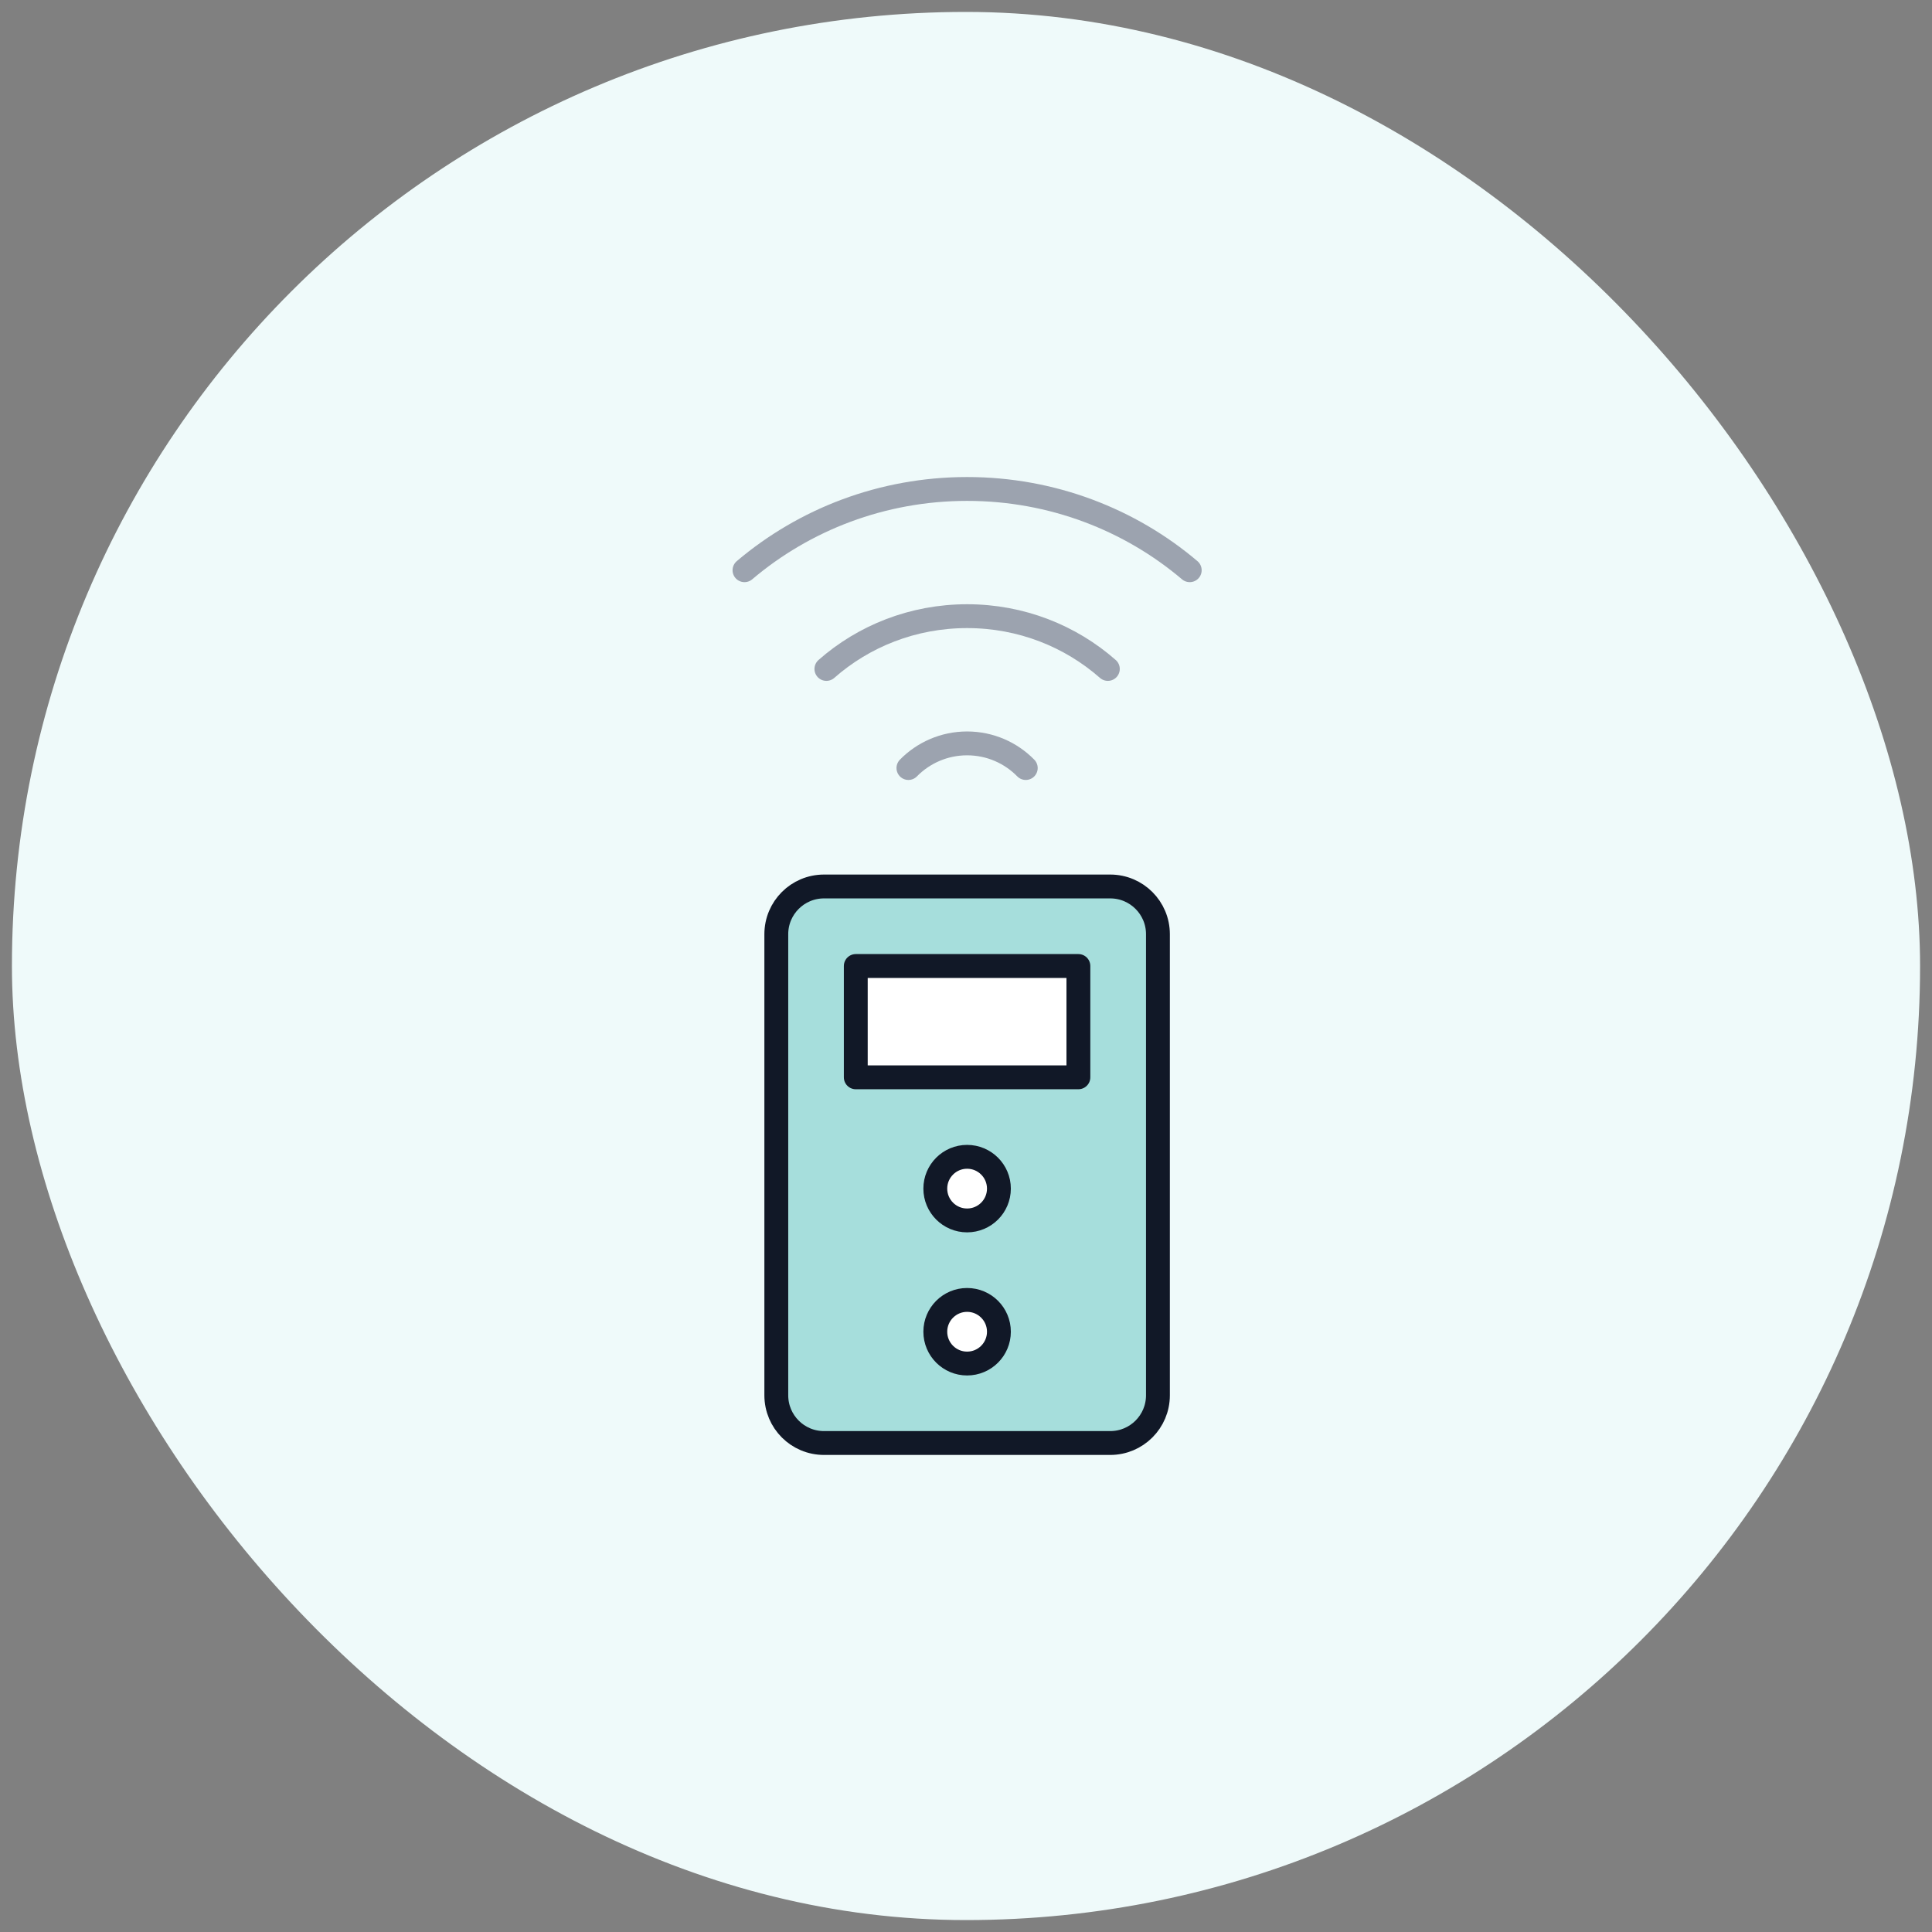 <svg width="81" height="81" viewBox="0 0 81 81" fill="none" xmlns="http://www.w3.org/2000/svg">
<rect x="0" y="0" width="81" height="81" fill="#808080" stroke="none"/>
<rect x="0.5" y="0.5" width="80" height="80" rx="40" fill="#EFFAFA"/>
<path d="M40.548 57.167C41.285 57.167 41.882 56.57 41.882 55.833C41.882 55.097 41.285 54.5 40.548 54.5C39.812 54.5 39.215 55.097 39.215 55.833C39.215 56.57 39.812 57.167 40.548 57.167Z" fill="white"/>
<path d="M40.548 51.167C41.285 51.167 41.882 50.57 41.882 49.833C41.882 49.097 41.285 48.5 40.548 48.5C39.812 48.5 39.215 49.097 39.215 49.833C39.215 50.57 39.812 51.167 40.548 51.167Z" fill="white"/>
<path d="M45.212 40.501H35.879V45.168H45.212V40.501Z" fill="white"/>
<path d="M48.547 39.167V58.5C48.547 59.607 47.654 60.5 46.547 60.5H34.547C33.44 60.5 32.547 59.607 32.547 58.5V39.167C32.547 38.06 33.44 37.167 34.547 37.167H46.547C47.654 37.167 48.547 38.06 48.547 39.167ZM45.214 45.167V40.5H35.88V45.167H45.214ZM41.88 49.834C41.88 49.1 41.28 48.5 40.547 48.5C39.813 48.5 39.214 49.1 39.214 49.834C39.214 50.567 39.813 51.167 40.547 51.167C41.28 51.167 41.88 50.567 41.88 49.834ZM41.88 55.834C41.88 55.1 41.28 54.5 40.547 54.5C39.813 54.5 39.214 55.1 39.214 55.834C39.214 56.567 39.813 57.167 40.547 57.167C41.28 57.167 41.88 56.567 41.88 55.834Z" fill="#A6DEDC"/>
<path d="M45.212 40.5H35.879V45.167H45.212V40.5Z" stroke="#111827" stroke-linecap="round" stroke-linejoin="round"/>
<path d="M46.547 37.166H34.547C33.442 37.166 32.547 38.061 32.547 39.166V58.499C32.547 59.604 33.442 60.499 34.547 60.499H46.547C47.651 60.499 48.547 59.604 48.547 58.499V39.166C48.547 38.061 47.651 37.166 46.547 37.166Z" stroke="#111827" stroke-linecap="round" stroke-linejoin="round"/>
<path d="M40.546 51.167C41.283 51.167 41.88 50.57 41.88 49.833C41.88 49.097 41.283 48.5 40.546 48.5C39.81 48.5 39.213 49.097 39.213 49.833C39.213 50.57 39.81 51.167 40.546 51.167Z" stroke="#111827" stroke-linecap="round" stroke-linejoin="round"/>
<path d="M40.546 57.167C41.283 57.167 41.88 56.57 41.88 55.833C41.88 55.097 41.283 54.5 40.546 54.5C39.81 54.5 39.213 55.097 39.213 55.833C39.213 56.57 39.81 57.167 40.546 57.167Z" stroke="#111827" stroke-linecap="round" stroke-linejoin="round"/>
<path d="M31.213 23.907C33.713 21.787 36.98 20.5 40.546 20.5C44.113 20.5 47.38 21.787 49.88 23.907" stroke="#9CA3AF" stroke-linecap="round" stroke-linejoin="round"/>
<path d="M34.647 28.046C36.206 26.673 38.273 25.833 40.547 25.833C42.82 25.833 44.886 26.673 46.447 28.046" stroke="#9CA3AF" stroke-linecap="round" stroke-linejoin="round"/>
<path d="M38.086 32.2C38.706 31.567 39.579 31.167 40.546 31.167C41.513 31.167 42.386 31.567 43.006 32.2" stroke="#9CA3AF" stroke-linecap="round" stroke-linejoin="round"/>
</svg>
